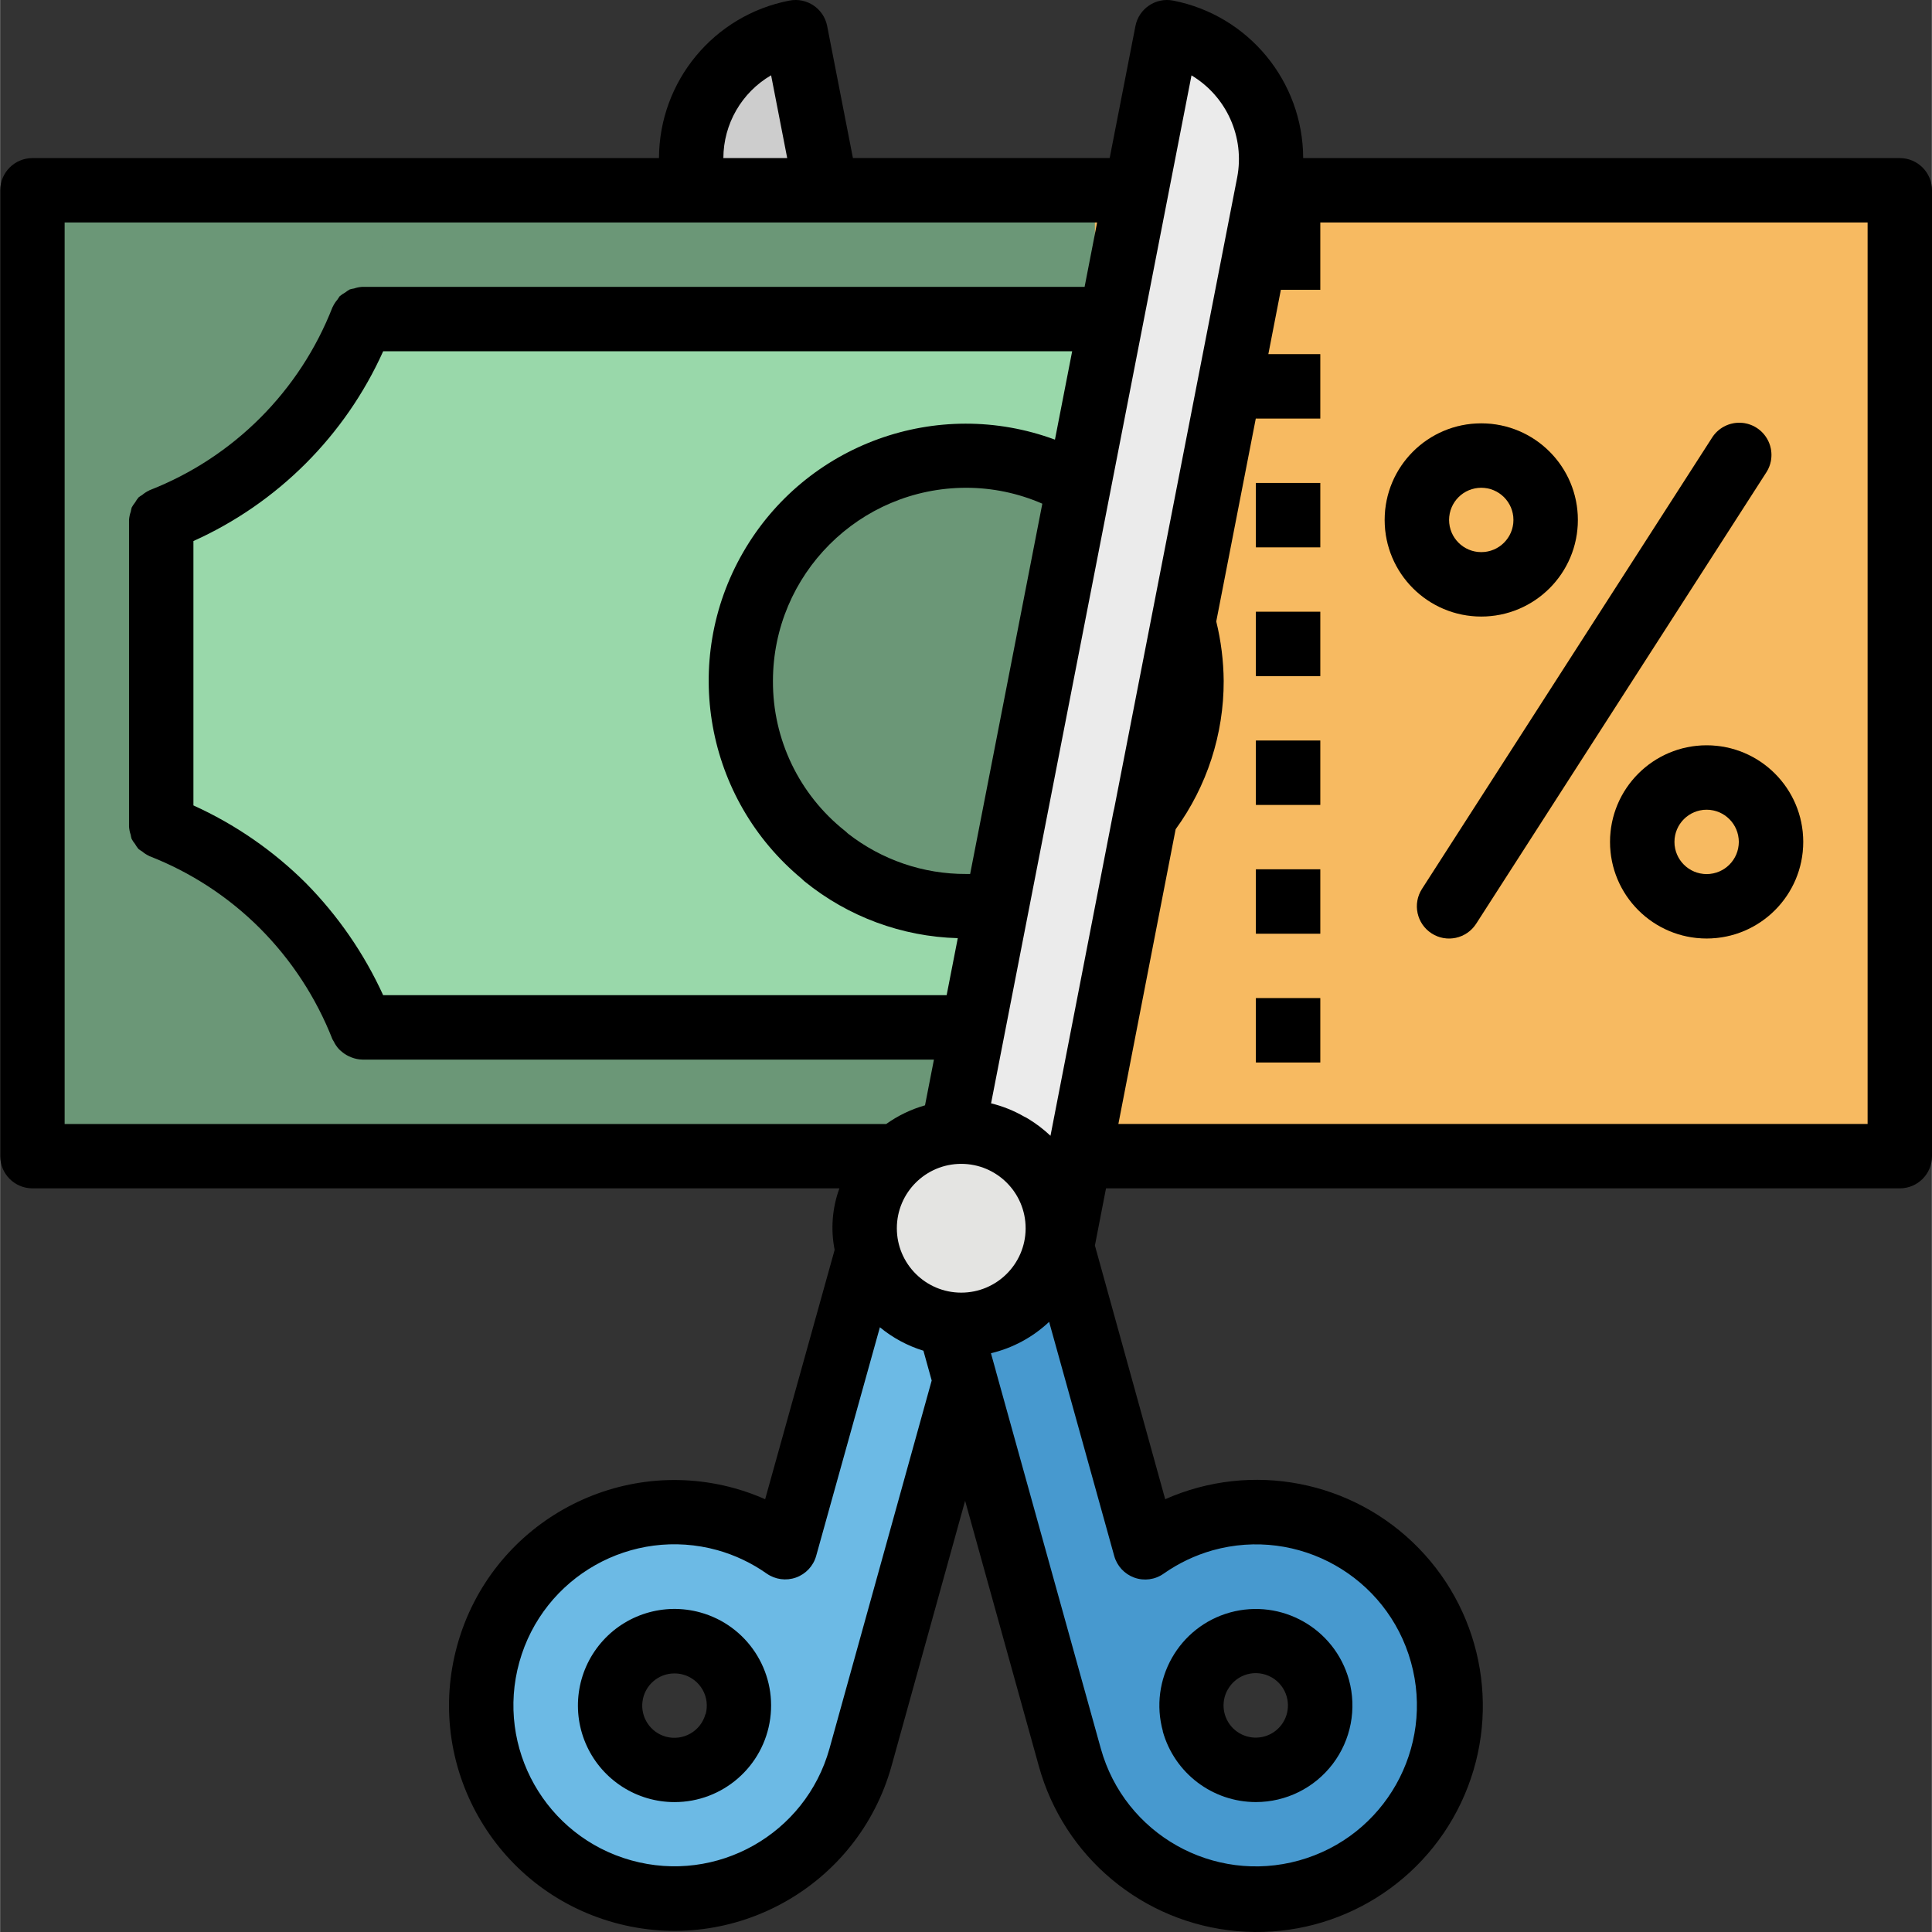 <?xml version="1.0" encoding="UTF-8"?> <svg xmlns="http://www.w3.org/2000/svg" height="480pt" viewBox="0 0 480 480.061" width="480pt"><rect x="0" y="0" width="480" height="480.061" fill="#333333" stroke="none"/> <path d="m255.785 306.383-31.41 6.125-52.055-266.973c-3.383-17.348 7.938-34.152 25.285-37.531zm0 0" fill="#cdcdcd"></path> <path d="m8.031 48.004h272v239.312h-272zm0 0" fill="#6b9777"></path> <path d="m40.031 79.316h232v176h-232zm0 0" fill="#99d8aa"></path> <path d="m8.031 48.004h88c0 48.602-39.398 88-88 88zm0 0" fill="#6b9777"></path> <path d="m8.031 199.316c48.602 0 88 39.398 88 88h-88zm0 0" fill="#6b9777"></path> <path d="m296.031 169.203c0 30.926-25.074 56-56 56-30.93 0-56-25.074-56-56 0-30.93 25.07-56 56-56 30.926 0 56 25.07 56 56zm0 0" fill="#6b9777"></path> <path d="m272.031 48.004h200v240h-200zm0 0" fill="#f7ba61"></path> <g fill="#ea9d2d"> <path d="m368.031 153.195c-13.254 0-24-10.746-24-24 0-13.254 10.746-24 24-24s24 10.746 24 24c0 13.254-10.746 24-24 24zm0-32c-4.418 0-8 3.582-8 8 0 4.418 3.582 8 8 8s8-3.582 8-8c0-4.418-3.582-8-8-8zm0 0"></path> <path d="m424.031 233.195c-13.254 0-24-10.746-24-24 0-13.254 10.746-24 24-24s24 10.746 24 24c0 13.254-10.746 24-24 24zm0-32c-4.418 0-8 3.582-8 8 0 4.418 3.582 8 8 8s8-3.582 8-8c0-4.418-3.582-8-8-8zm0 0"></path> <path d="m360.031 233.195c-2.922-.004-5.609-1.605-7.012-4.168-1.398-2.566-1.289-5.691.289-8.152l72-112c1.512-2.48 4.25-3.945 7.152-3.832 2.898.113 5.512 1.793 6.82 4.387 1.312 2.59 1.113 5.688-.516 8.094l-72 112c-1.473 2.289-4.012 3.672-6.734 3.672zm0 0"></path> <path d="m312.031 248.004h16v16h-16zm0 0"></path> <path d="m312.031 216.004h16v16h-16zm0 0"></path> <path d="m312.031 184.004h16v16h-16zm0 0"></path> <path d="m312.031 152.004h16v16h-16zm0 0"></path> <path d="m312.031 120.004h16v16h-16zm0 0"></path> <path d="m312.031 88.004h16v16h-16zm0 0"></path> <path d="m312.031 48.004h16v24h-16zm0 0"></path> </g> <path d="m289.957 8.004c17.348 3.383 28.668 20.188 25.285 37.535l-52.055 266.973-31.406-6.125zm0 0" fill="#ebebeb"></path> <path d="m232.031 312.562 34.223 123.344c5.559 20.25 23.594 34.566 44.578 35.375 20.98.812 40.07-12.066 47.172-31.828 7.102-19.762.582-41.848-16.117-54.578s-39.719-13.176-56.895-1.098l-22.129-79.773zm65.055 114.777c-2.363-8.516 2.621-17.336 11.137-19.699s17.332 2.621 19.699 11.137c2.363 8.516-2.625 17.332-11.141 19.695-8.512 2.363-17.332-2.621-19.695-11.133zm0 0" fill="#4799cf"></path> <path d="m217.199 304.723-22.129 79.777c-17.133-11.996-40.059-11.516-56.672 1.184-16.617 12.699-23.098 34.695-16.023 54.375 7.074 19.68 26.074 32.516 46.973 31.73 20.898-.789 38.883-15.016 44.457-35.172l34.227-123.336zm-53.922 134.48c-8.516-2.363-13.5-11.184-11.137-19.699 2.363-8.512 11.184-13.5 19.699-11.137 8.512 2.367 13.5 11.184 11.133 19.699-2.363 8.516-11.18 13.5-19.695 11.137zm0 0" fill="#6cbae5"></path> <path d="m262.816 305.203c0 13.254-10.746 24-24 24-13.258 0-24-10.746-24-24s10.742-24 24-24c13.254 0 24 10.746 24 24zm0 0" fill="#e4e4e2"></path> <path d="m472.031 39.281h-148.25c-.055-19.078-13.578-35.465-32.305-39.133-4.332-.844-8.527 1.984-9.375 6.316l-6.398 32.801h-63.801l-6.398-32.801c-.848-4.332-5.043-7.16-9.379-6.316-18.766 3.621-32.348 20.02-32.414 39.133h-155.68c-4.418 0-8 3.582-8 8v240c0 4.418 3.582 8 8 8h200.512c-1.789 4.891-2.199 10.18-1.184 15.289l-17.266 61.953c-2.438-1.078-4.953-1.984-7.52-2.703-29.793-8.297-60.672 9.133-68.969 38.926-8.293 29.797 9.133 60.672 38.93 68.969 29.793 8.297 60.672-9.133 68.969-38.93l18.277-65.871 18.297 65.855c6.223 22.645 25.875 39.031 49.27 41.078 23.395 2.047 45.594-10.672 55.656-31.891 10.062-21.223 5.863-46.461-10.527-63.277-16.387-16.82-41.512-21.668-62.98-12.156l-17.465-63.039 2.758-14.203h197.242c4.418 0 8-3.582 8-8v-240c0-4.418-3.582-8-8-8zm-176-20.551c8.73 5.234 13.266 15.363 11.352 25.359l-30.551 156.77c-.082.289-.145.574-.203.863l-15.637 80.496c-1.668-1.582-3.496-2.98-5.457-4.176-.348-.227-.711-.422-1.09-.594-2.566-1.48-5.336-2.59-8.215-3.293zm-57.215 302.465c-8.84 0-16-7.164-16-16 0-8.836 7.16-16 16-16 8.836 0 16 7.164 16 16v.152c-.086 8.777-7.223 15.848-16 15.848zm-143.641-73.914c-4.73-10.355-11.246-19.797-19.25-27.895-8.074-8.031-17.523-14.551-27.895-19.258v-65.688c20.949-9.434 37.719-26.211 47.152-47.16h171.199l-4.281 21.961c-29.203-10.789-61.93 1.039-77.484 28.008-15.555 26.969-9.406 61.223 14.559 81.098.227.242.473.469.734.68 10.789 8.754 24.16 13.707 38.047 14.086l-2.766 14.168zm145.855-30.117c-.344 0-.633 0-1 0-10.652.043-21.004-3.504-29.395-10.066l-.055-.055-.047-.039c-.207-.211-.426-.406-.656-.586-11.34-9.012-17.918-22.73-17.848-37.215.027-26.5 21.5-47.973 48-48 6.516 0 12.961 1.344 18.934 3.953zm-49.457-198.457 4 20.574h-15.863c.023-8.477 4.539-16.305 11.863-20.574zm-175.543 260.574v-224h256.551l-3.113 16h-179.543c-.676.047-1.344.18-1.984.402-.363.055-.719.133-1.07.238-.387.215-.754.461-1.098.738-.508.277-.988.605-1.43.98-.191.258-.367.527-.527.801-.477.551-.871 1.164-1.18 1.824l-.055.082c-8.129 20.848-24.621 37.34-45.473 45.473l-.086.055c-.621.293-1.199.668-1.723 1.113-.309.18-.609.379-.895.598-.32.387-.609.805-.855 1.242-.324.398-.609.828-.855 1.277-.102.34-.18.684-.234 1.031-.234.66-.379 1.344-.43 2.043v76.207c.043.691.18 1.371.406 2.023.055.348.133.695.234 1.031.242.453.527.883.855 1.281.246.438.535.852.855 1.238.285.219.586.422.895.602.523.445 1.102.82 1.723 1.113l.086.055c10.316 4.02 19.68 10.137 27.504 17.969 7.809 7.844 13.922 17.203 17.969 27.504l.055.102c.074.168.203.305.281.473.328.691.758 1.324 1.273 1.891.191.203.402.391.621.566.504.445 1.066.824 1.664 1.129.262.133.527.254.801.359.891.355 1.836.551 2.793.566h141.984l-2.215 11.363c-3.457.984-6.715 2.555-9.641 4.637h-204.145zm190.047 155.203c-5.938 21.27-27.988 33.703-49.262 27.777-21.273-5.926-33.719-27.969-27.805-49.246 5.918-21.277 27.957-33.734 49.234-27.828 4.375 1.23 8.508 3.195 12.223 5.809 2.125 1.492 4.844 1.859 7.289.988 2.449-.875 4.316-2.879 5.016-5.383l15.832-56.801c3.191 2.629 6.867 4.609 10.816 5.824l2.055 7.402zm75.738-42.48c2.445.887 5.172.52 7.293-.984 3.707-2.605 7.824-4.566 12.184-5.801 21.281-5.93 43.34 6.512 49.273 27.793 5.93 21.277-6.512 43.34-27.793 49.27s-43.34-6.512-49.27-27.789l-26.105-93.906c0-.094-.039-.191-.07-.289l-1.129-4.047c5.418-1.289 10.402-3.98 14.457-7.801l16.176 58.176c.691 2.492 2.551 4.496 4.984 5.379zm182.215-112.723h-186.168l14.23-73.23c7.785-10.707 11.965-23.609 11.938-36.848-.043-4.984-.66-9.945-1.848-14.785l9.848-50.543v.129h16v-16h-12.906l3.113-16h9.793v-16.723h136zm0 0"></path> <path d="m288.895 430.203c2.898 10.383 12.355 17.566 23.137 17.574 7.492-.004 14.555-3.504 19.09-9.469 4.539-5.965 6.027-13.707 4.031-20.93-3.559-12.75-16.758-20.227-29.523-16.719-12.77 3.543-20.246 16.77-16.703 29.543zm16.16-10.402c1.035-1.844 2.762-3.203 4.801-3.773 2.047-.566 4.238-.293 6.086.754 1.848 1.051 3.199 2.797 3.762 4.844.969 3.492-.527 7.195-3.648 9.031-3.121 1.84-7.086 1.352-9.668-1.184-2.582-2.539-3.141-6.496-1.355-9.645zm0 0"></path> <path d="m173.984 400.66c-9.016-2.5-18.66.465-24.711 7.598-6.051 7.133-7.41 17.129-3.48 25.617 3.934 8.484 12.438 13.914 21.789 13.91 12.004-.004 22.156-8.875 23.773-20.77 1.613-11.895-5.805-23.152-17.371-26.355zm1.277 25.262c-.559 2.051-1.914 3.789-3.758 4.84-1.848 1.051-4.035 1.324-6.082.762-3.863-1.066-6.34-4.824-5.797-8.793.539-3.973 3.934-6.93 7.941-6.918.723 0 1.441.098 2.137.285 2.051.562 3.797 1.918 4.848 3.766 1.051 1.852 1.32 4.043.75 6.09zm0 0"></path> <path d="m368.031 153.195c13.254 0 24-10.746 24-24 0-13.254-10.746-24-24-24s-24 10.746-24 24c0 13.254 10.746 24 24 24zm0-32c4.418 0 8 3.582 8 8 0 4.418-3.582 8-8 8s-8-3.582-8-8c0-4.418 3.582-8 8-8zm0 0"></path> <path d="m400.031 209.195c0 13.254 10.746 24 24 24s24-10.746 24-24c0-13.254-10.746-24-24-24s-24 10.746-24 24zm32 0c0 4.418-3.582 8-8 8s-8-3.582-8-8c0-4.418 3.582-8 8-8s8 3.582 8 8zm0 0"></path> <path d="m355.703 231.93c3.715 2.391 8.664 1.316 11.055-2.398l72-112c1.629-2.406 1.828-5.504.516-8.094-1.309-2.594-3.922-4.273-6.82-4.387-2.902-.113-5.641 1.352-7.152 3.832l-72 112c-2.383 3.715-1.309 8.656 2.402 11.047zm0 0"></path> <path d="m312.031 248.004h16v16h-16zm0 0"></path> <path d="m312.031 216.004h16v16h-16zm0 0"></path> <path d="m312.031 184.004h16v16h-16zm0 0"></path> <path d="m312.031 152.004h16v16h-16zm0 0"></path> <path d="m312.031 120.004h16v16h-16zm0 0"></path> </svg> 